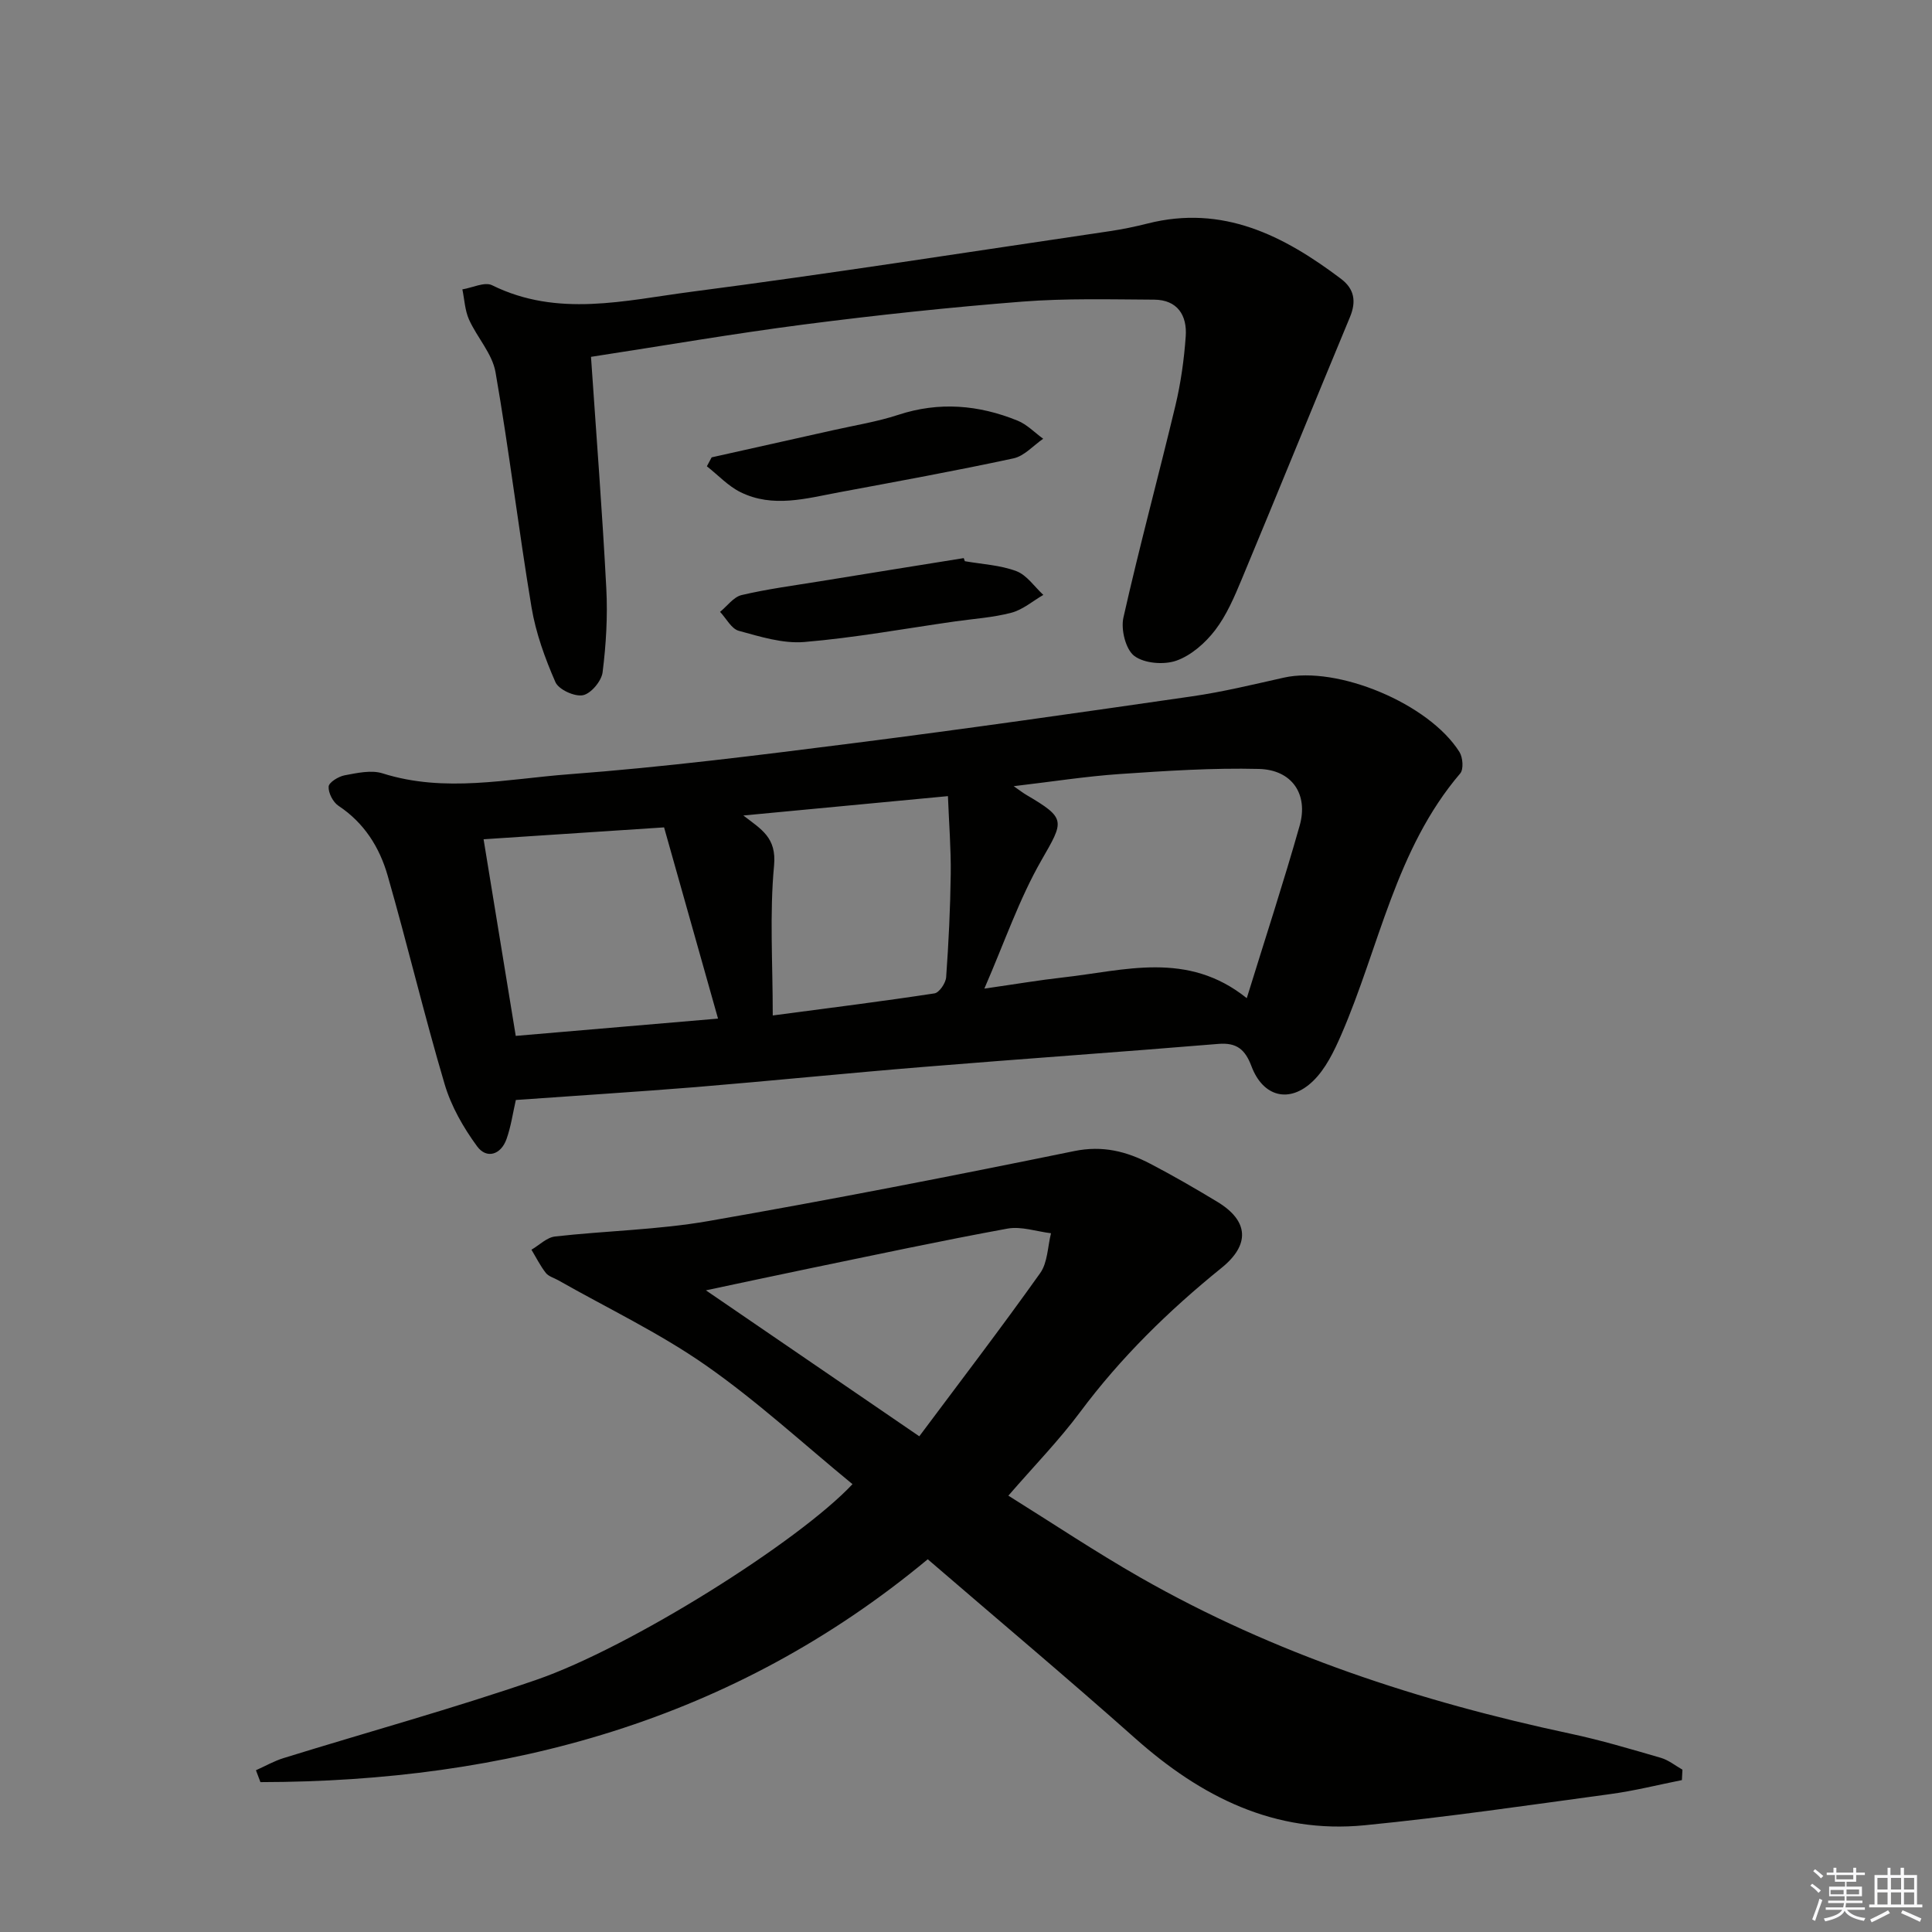 <svg enable-background="new 0 0 400 400" viewBox="0 0 400 400" xmlns="http://www.w3.org/2000/svg"><rect x="0" y="0" width="400" height="400" fill="#808080" stroke="none"/><g fill="#010100"><path d="m348.22 368.55c-4.93.98-9.82 2.22-14.79 2.89-16.94 2.3-33.88 4.79-50.89 6.46-18.61 1.83-33.88-5.88-47.5-17.99-14.04-12.48-28.43-24.56-42.96-37.08-40.34 33.51-87.26 46.07-138.16 46.14-.31-.82-.62-1.64-.93-2.46 1.91-.85 3.75-1.91 5.73-2.52 17.42-5.4 35.03-10.24 52.27-16.18 19.61-6.76 54.39-28.66 65.51-40.53-10.12-8.3-19.76-17.2-30.41-24.63-9.6-6.7-20.31-11.79-30.54-17.6-.87-.49-1.99-.79-2.55-1.51-1.15-1.48-2-3.19-2.97-4.8 1.63-.95 3.18-2.55 4.9-2.74 10.56-1.19 21.29-1.37 31.73-3.19 25.32-4.41 50.56-9.34 75.74-14.49 5.9-1.21 10.84.06 15.75 2.62 4.72 2.46 9.33 5.13 13.88 7.88 6.56 3.96 6.78 8.91.89 13.67-10.91 8.82-20.87 18.55-29.29 29.86-4.35 5.84-9.48 11.1-14.86 17.31 9.14 5.7 18.06 11.66 27.35 16.96 27.8 15.86 57.84 25.67 89.02 32.32 6.31 1.34 12.52 3.2 18.72 5 1.59.46 2.99 1.61 4.47 2.45-.04.72-.07 1.44-.11 2.16zm-157.89-71.18c8.33-11.16 16.88-22.33 25.03-33.79 1.55-2.18 1.54-5.47 2.24-8.25-3.01-.36-6.16-1.48-9.01-.96-13.68 2.5-27.29 5.42-40.91 8.23-7.36 1.52-14.7 3.11-21.53 4.55 14.26 9.76 28.7 19.63 44.18 30.22z"/><path d="m106.8 227.74c-.61 2.65-1 5.47-1.93 8.09-1.17 3.28-4.13 4.17-6.08 1.52-2.85-3.88-5.39-8.32-6.74-12.91-4.24-14.31-7.68-28.85-11.8-43.19-1.67-5.82-4.85-10.89-10.16-14.41-1.14-.75-2.13-2.67-2.05-3.98.05-.88 2.04-2.1 3.31-2.34 2.58-.48 5.51-1.15 7.87-.4 12.89 4.08 25.82 1.14 38.61.18 19.68-1.48 39.31-3.95 58.9-6.44 23.39-2.97 46.74-6.32 70.07-9.69 6.38-.92 12.69-2.46 18.99-3.87 11.11-2.5 30.07 5.36 36.38 15.4.7 1.12.88 3.57.16 4.42-13.41 15.71-16.75 35.95-24.64 54.12-1.49 3.42-3.24 7.07-5.85 9.59-4.89 4.71-10.35 3.26-12.73-3.06-1.3-3.45-3.02-4.96-6.87-4.64-20.36 1.69-40.74 3.1-61.11 4.77-15.73 1.28-31.43 2.88-47.16 4.18-12.25.99-24.51 1.75-37.17 2.66zm151.33-21.08c3.9-12.61 7.66-24.1 10.95-35.72 1.84-6.5-1.58-11.57-8.44-11.74-9.57-.24-19.18.4-28.75 1.05-7.06.48-14.08 1.59-22.02 2.52 1.38.96 1.97 1.42 2.62 1.8 8.32 4.9 7.82 5.35 3.12 13.55-4.61 8.04-7.64 16.98-11.81 26.56 6.49-.93 11.37-1.76 16.28-2.31 12.73-1.41 25.73-5.6 38.05 4.29zm-120.64-35.36c-12.93.85-25.04 1.65-37.37 2.46 2.26 13.8 4.39 26.84 6.66 40.71 13.87-1.19 27.41-2.34 41.88-3.58-3.93-13.95-7.55-26.79-11.17-39.59zm22.5 38.94c11.81-1.56 22.67-2.92 33.48-4.57.99-.15 2.33-2.13 2.42-3.34.51-7.12.86-14.27.95-21.41.06-5.21-.36-10.42-.58-16.09-14.83 1.4-28.6 2.71-42.36 4.01 3.71 2.86 6.91 4.54 6.36 10.37-.94 9.97-.27 20.09-.27 31.03z"/><path d="m122.36 73.88c1.12 16.49 2.35 32.22 3.17 47.97.3 5.76-.05 11.62-.77 17.35-.23 1.82-2.42 4.42-4.08 4.74-1.73.33-5.01-1.17-5.69-2.72-2.16-4.94-4.05-10.16-4.94-15.46-2.7-16.2-4.64-32.54-7.46-48.71-.67-3.83-3.82-7.18-5.49-10.9-.85-1.91-.94-4.15-1.37-6.24 2.07-.33 4.61-1.61 6.14-.86 13.58 6.72 27.52 3.15 41.18 1.37 28.96-3.77 57.82-8.3 86.72-12.56 2.63-.39 5.24-.93 7.81-1.58 15.58-3.95 28.18 2.48 40.05 11.44 2.77 2.09 3.22 4.67 1.86 7.94-7.52 18.07-14.87 36.2-22.4 54.26-1.53 3.67-3.14 7.46-5.52 10.56-2.03 2.65-4.95 5.22-8.01 6.3-2.58.91-6.66.58-8.72-.98-1.79-1.36-2.8-5.47-2.25-7.93 3.31-14.72 7.27-29.28 10.78-43.95 1.11-4.66 1.78-9.48 2.12-14.26.32-4.37-1.71-7.59-6.54-7.62-9.11-.05-18.26-.3-27.33.41-15.06 1.18-30.1 2.79-45.09 4.72-14.62 1.89-29.17 4.41-44.17 6.71z"/><path d="m147.34 94.69c8.37-1.87 16.73-3.73 25.1-5.61 4.52-1.02 9.14-1.75 13.53-3.19 8.46-2.78 16.66-2.07 24.71 1.2 1.95.79 3.55 2.48 5.3 3.75-2.04 1.4-3.91 3.58-6.15 4.06-11.97 2.58-24.03 4.77-36.08 7.02-6.81 1.27-13.73 3.29-20.43-.02-2.58-1.27-4.66-3.55-6.97-5.36.33-.63.66-1.24.99-1.85z"/><path d="m199.76 116.19c3.58.63 7.33.8 10.67 2.06 2.17.82 3.74 3.22 5.58 4.92-2.2 1.27-4.25 3.07-6.62 3.69-3.83 1.01-7.86 1.25-11.81 1.82-10.35 1.48-20.66 3.37-31.06 4.24-4.44.37-9.14-1.11-13.57-2.32-1.53-.42-2.59-2.57-3.87-3.92 1.48-1.2 2.8-3.09 4.47-3.48 5.31-1.25 10.75-1.96 16.15-2.84 9.94-1.62 19.89-3.21 29.83-4.81.07.21.15.43.23.64z"/></g><path d="m374.8 390.4.4-.4c.7.5 1.3 1 1.8 1.4l-.5.5c-.5-.6-1.1-1.1-1.7-1.5zm1 7.3-.6-.3c.5-1.4 1.1-2.8 1.5-4.3.2.1.4.2.6.3-.5 1.3-1 2.8-1.5 4.3zm-.4-10.3.4-.4c.4.3 1 .8 1.7 1.4l-.5.5c-.4-.5-1-1-1.6-1.5zm2.5.3h1.7v-1h.6v1h3.5v-1h.6v1h1.8v.5h-1.8v1.4h-2v1h3.2v2h-3.2v.9h3.3v.5h-3.4c0 .3-.1.6-.1.9h4v.5h-3.7c.7.9 1.9 1.5 3.8 1.7-.1.2-.2.4-.3.6-2.1-.4-3.5-1.1-4-2.1-.4 1-1.8 1.7-4 2.2-.1-.2-.2-.4-.3-.6 2.1-.4 3.4-1 3.8-1.8h-3.4v-.5h3.6c.1-.3.1-.6.2-.9h-3.3v-.5h3.4c0-.3 0-.6 0-.9h-3.2v-2h3.3v-1h-2.1v-1.4h-1.7v-.5zm1.1 3.5v1h2.7c0-.3 0-.4 0-.4 0-.1 0-.2 0-.2 0-.1 0-.2 0-.3h-2.7zm1.2-3v.9h3.5v-.9zm4.7 3h-2.6v.6.4h2.6z" fill="#fafafb"/><path d="m393.6 386.7h.6v1.5h2.7v6.1h1.1v.6h-11v-.6h1.1v-6.1h2.7v-1.5h.6v1.5h2.1v-1.5zm-2.7 8.8.4.6c-1.2.6-2.5 1.3-3.8 1.9-.1-.2-.2-.4-.3-.6 1.2-.6 2.5-1.2 3.7-1.9zm-2.2-6.7v2.4h2.1v-2.4zm0 3v2.5h2.1v-2.5zm2.8-3v2.4h2.1v-2.4zm0 3v2.5h2.1v-2.5zm6 6.1c-1.4-.7-2.7-1.3-3.9-1.8l.3-.6c1.5.6 2.7 1.2 3.9 1.7zm-1.2-9.1h-2.1v2.4h2.1zm-2.1 3v2.5h2.1v-2.5z" fill="#fafafb"/></svg>